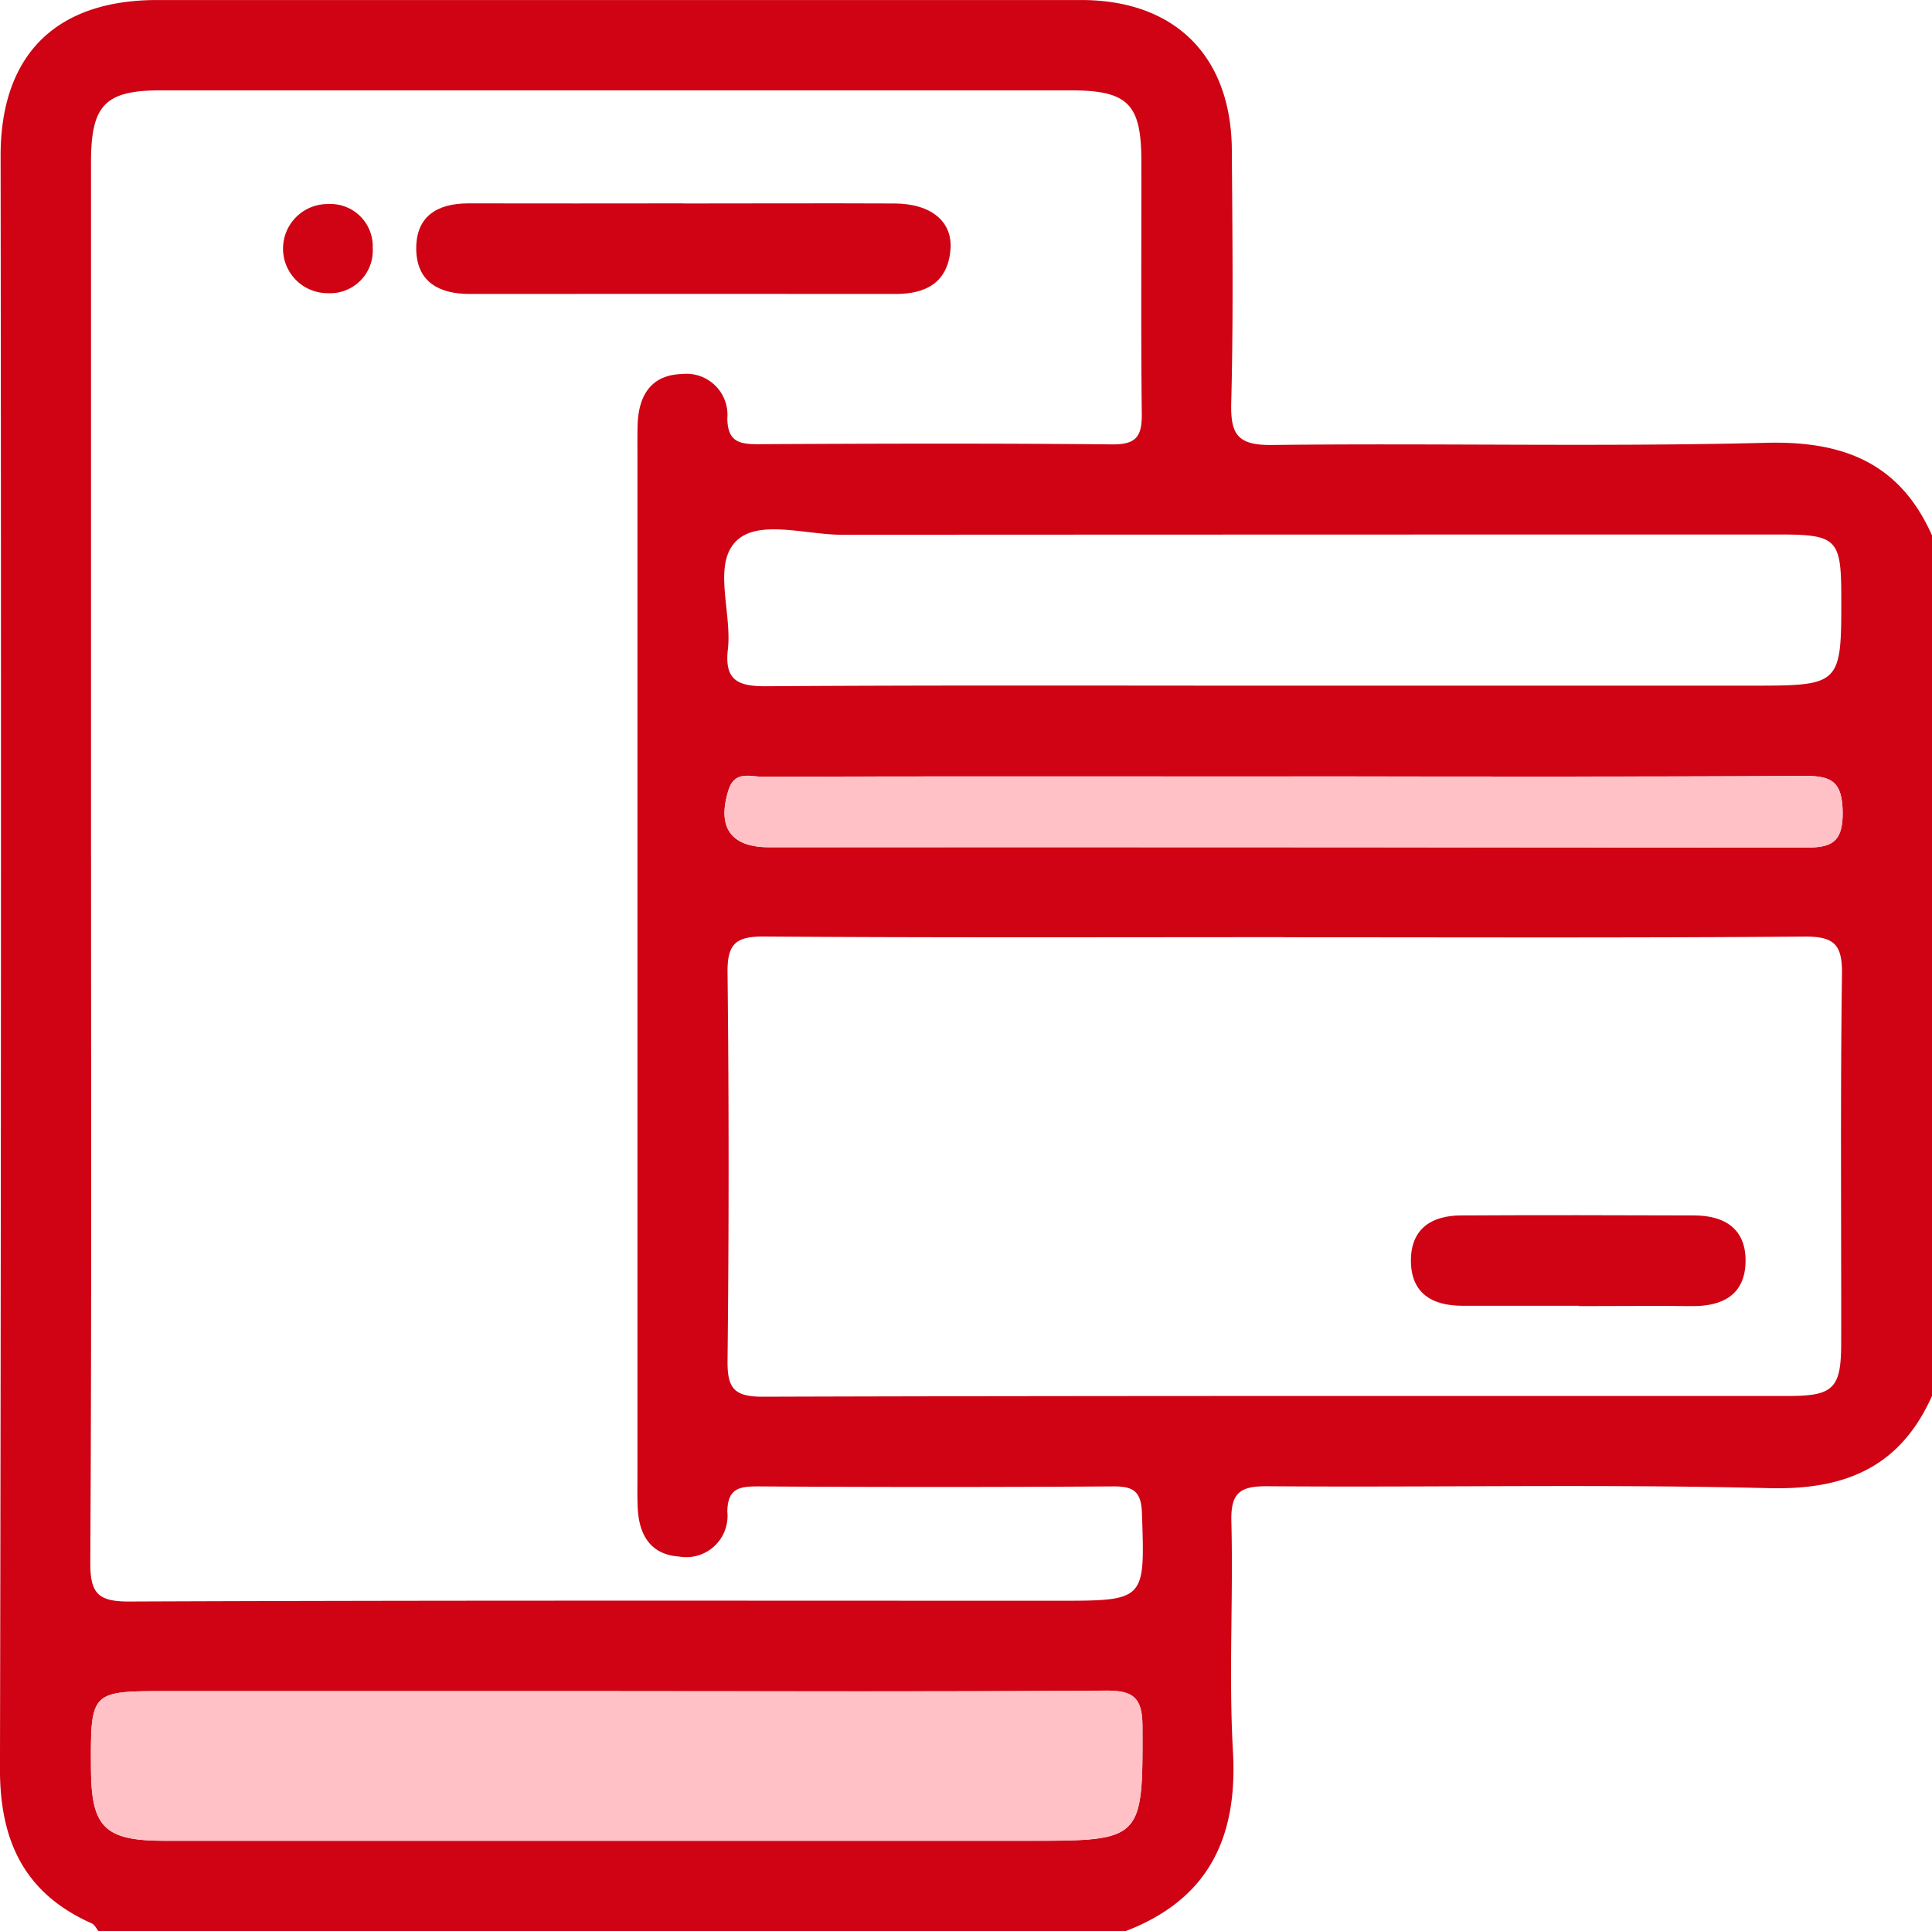 <svg id="Group_278" data-name="Group 278" xmlns="http://www.w3.org/2000/svg" xmlns:xlink="http://www.w3.org/1999/xlink" width="70.631" height="70.616" viewBox="0 0 70.631 70.616">
  <defs>
    <clipPath id="clip-path">
      <rect id="Rectangle_58" data-name="Rectangle 58" width="70.631" height="70.616" fill="none"/>
    </clipPath>
  </defs>
  <g id="Group_262" data-name="Group 262" clip-path="url(#clip-path)">
    <path id="Path_131" data-name="Path 131" d="M41.12,70.615H3.609c-.084-.1-.148-.244-.255-.292C.912,69.237,0,67.333,0,64.7Q.06,35.2.023,5.692C.024,2.01,2.039,0,5.747,0Q22.636,0,39.526,0c3.428,0,5.485,2.047,5.509,5.479.021,3.079.058,6.16-.022,9.237-.03,1.175.232,1.568,1.5,1.553,6.02-.073,12.043.074,18.06-.08,2.833-.072,4.888.744,6.062,3.393V51.031c-1.158,2.6-3.155,3.45-5.965,3.379-6.107-.153-12.221-.023-18.332-.07-1.021-.008-1.347.248-1.32,1.3.072,2.8-.1,5.612.058,8.407.179,3.17-.915,5.415-3.953,6.571M3.329,31.316c0,8.6.022,17.192-.027,25.787-.006,1.128.253,1.457,1.421,1.452,11.307-.047,22.614-.028,33.921-.028,3.245,0,3.213,0,3.105-3.2-.028-.814-.32-.986-1.061-.981q-6.481.041-12.962,0c-.684,0-1.123.059-1.135.923a1.51,1.51,0,0,1-1.771,1.641c-1.064-.077-1.466-.823-1.507-1.807-.017-.413-.008-.827-.008-1.241q0-18.548,0-37.1c0-.414-.006-.828.007-1.241.034-1.055.487-1.814,1.616-1.846a1.5,1.5,0,0,1,1.663,1.62c.011.84.417.948,1.122.945,4.32-.023,8.641-.034,12.962.007.88.008,1.077-.314,1.068-1.12-.036-3.079-.01-6.159-.016-9.239,0-2.1-.495-2.585-2.6-2.586q-16.616,0-33.232,0c-2.051,0-2.566.529-2.567,2.628q0,12.687,0,25.374m43.619,2.96c-6.34,0-12.68.022-19.019-.023-1.025-.007-1.34.269-1.329,1.309q.077,7.1,0,14.2c-.01,1.006.236,1.32,1.295,1.317,12.5-.039,24.992-.024,37.488-.027,1.645,0,1.927-.279,1.93-1.917.007-4.5-.033-9.005.029-13.507.015-1.091-.292-1.381-1.374-1.373-6.34.05-12.68.025-19.019.025m.086-9.2H63.981c3.343,0,3.343,0,3.334-3.343-.006-2-.186-2.183-2.225-2.183q-17.154,0-34.309.009c-1.321,0-3.046-.57-3.86.226-.879.86-.155,2.613-.31,3.963-.131,1.138.37,1.357,1.408,1.35,6.338-.042,12.676-.021,19.014-.021M22.645,61.832H6.11c-2.8,0-2.8,0-2.783,2.828.009,2.158.5,2.643,2.686,2.644q15.846,0,31.692,0c4.062,0,4.079-.057,4.062-4.19,0-1.054-.343-1.31-1.348-1.3-5.925.042-11.85.021-17.775.02M47.186,28.388H42.913c-5.007,0-10.015-.006-15.022.012-.448,0-1.029-.241-1.257.485-.424,1.352.073,2.091,1.475,2.091q18.882,0,37.763.014c.941,0,1.508-.053,1.494-1.289-.014-1.151-.421-1.34-1.436-1.333-6.248.039-12.5.02-18.744.019" transform="translate(-0.001 0.001)" fill="#cf0313"/>
    <path id="Path_132" data-name="Path 132" d="M37.317,334.62c5.925,0,11.85.021,17.775-.021,1-.007,1.343.249,1.348,1.3.017,4.133,0,4.19-4.062,4.19q-15.846,0-31.692,0c-2.189,0-2.677-.486-2.686-2.644-.012-2.828-.012-2.828,2.783-2.828H37.317" transform="translate(-14.673 -272.787)" fill="#ffc1c6"/>
    <path id="Path_133" data-name="Path 133" d="M164.076,153.56c6.248,0,12.5.019,18.744-.019,1.015-.006,1.423.182,1.436,1.333.015,1.236-.553,1.29-1.494,1.289q-18.881-.028-37.763-.014c-1.4,0-1.9-.739-1.475-2.091.228-.726.809-.484,1.257-.485,5.008-.018,10.015-.012,15.022-.012h4.273" transform="translate(-116.891 -125.171)" fill="#ffc1c6"/>
    <path id="Path_134" data-name="Path 134" d="M92.15,40.257c2.574,0,5.148-.012,7.722,0,1.329.008,2.126.66,2.037,1.692-.1,1.188-.884,1.617-2,1.616q-7.791-.007-15.581,0c-1.113,0-1.937-.442-1.949-1.643s.777-1.671,1.91-1.669q3.93.006,7.86,0" transform="translate(-67.162 -32.817)" fill="#cf0313"/>
    <path id="Path_135" data-name="Path 135" d="M59.222,42a1.56,1.56,0,0,1-1.645,1.65,1.629,1.629,0,1,1-.009-3.258A1.549,1.549,0,0,1,59.222,42" transform="translate(-45.596 -32.931)" fill="#cf0313"/>
    <path id="Path_136" data-name="Path 136" d="M285.364,243.815q-2.133,0-4.267,0c-1.13,0-1.893-.476-1.879-1.687.014-1.138.765-1.609,1.819-1.615,2.844-.016,5.689-.009,8.533,0,1.13,0,1.906.5,1.882,1.7s-.839,1.626-1.96,1.615c-1.376-.015-2.753,0-4.129,0" transform="translate(-227.637 -196.073)" fill="#cf0313"/>
  </g>
</svg>
